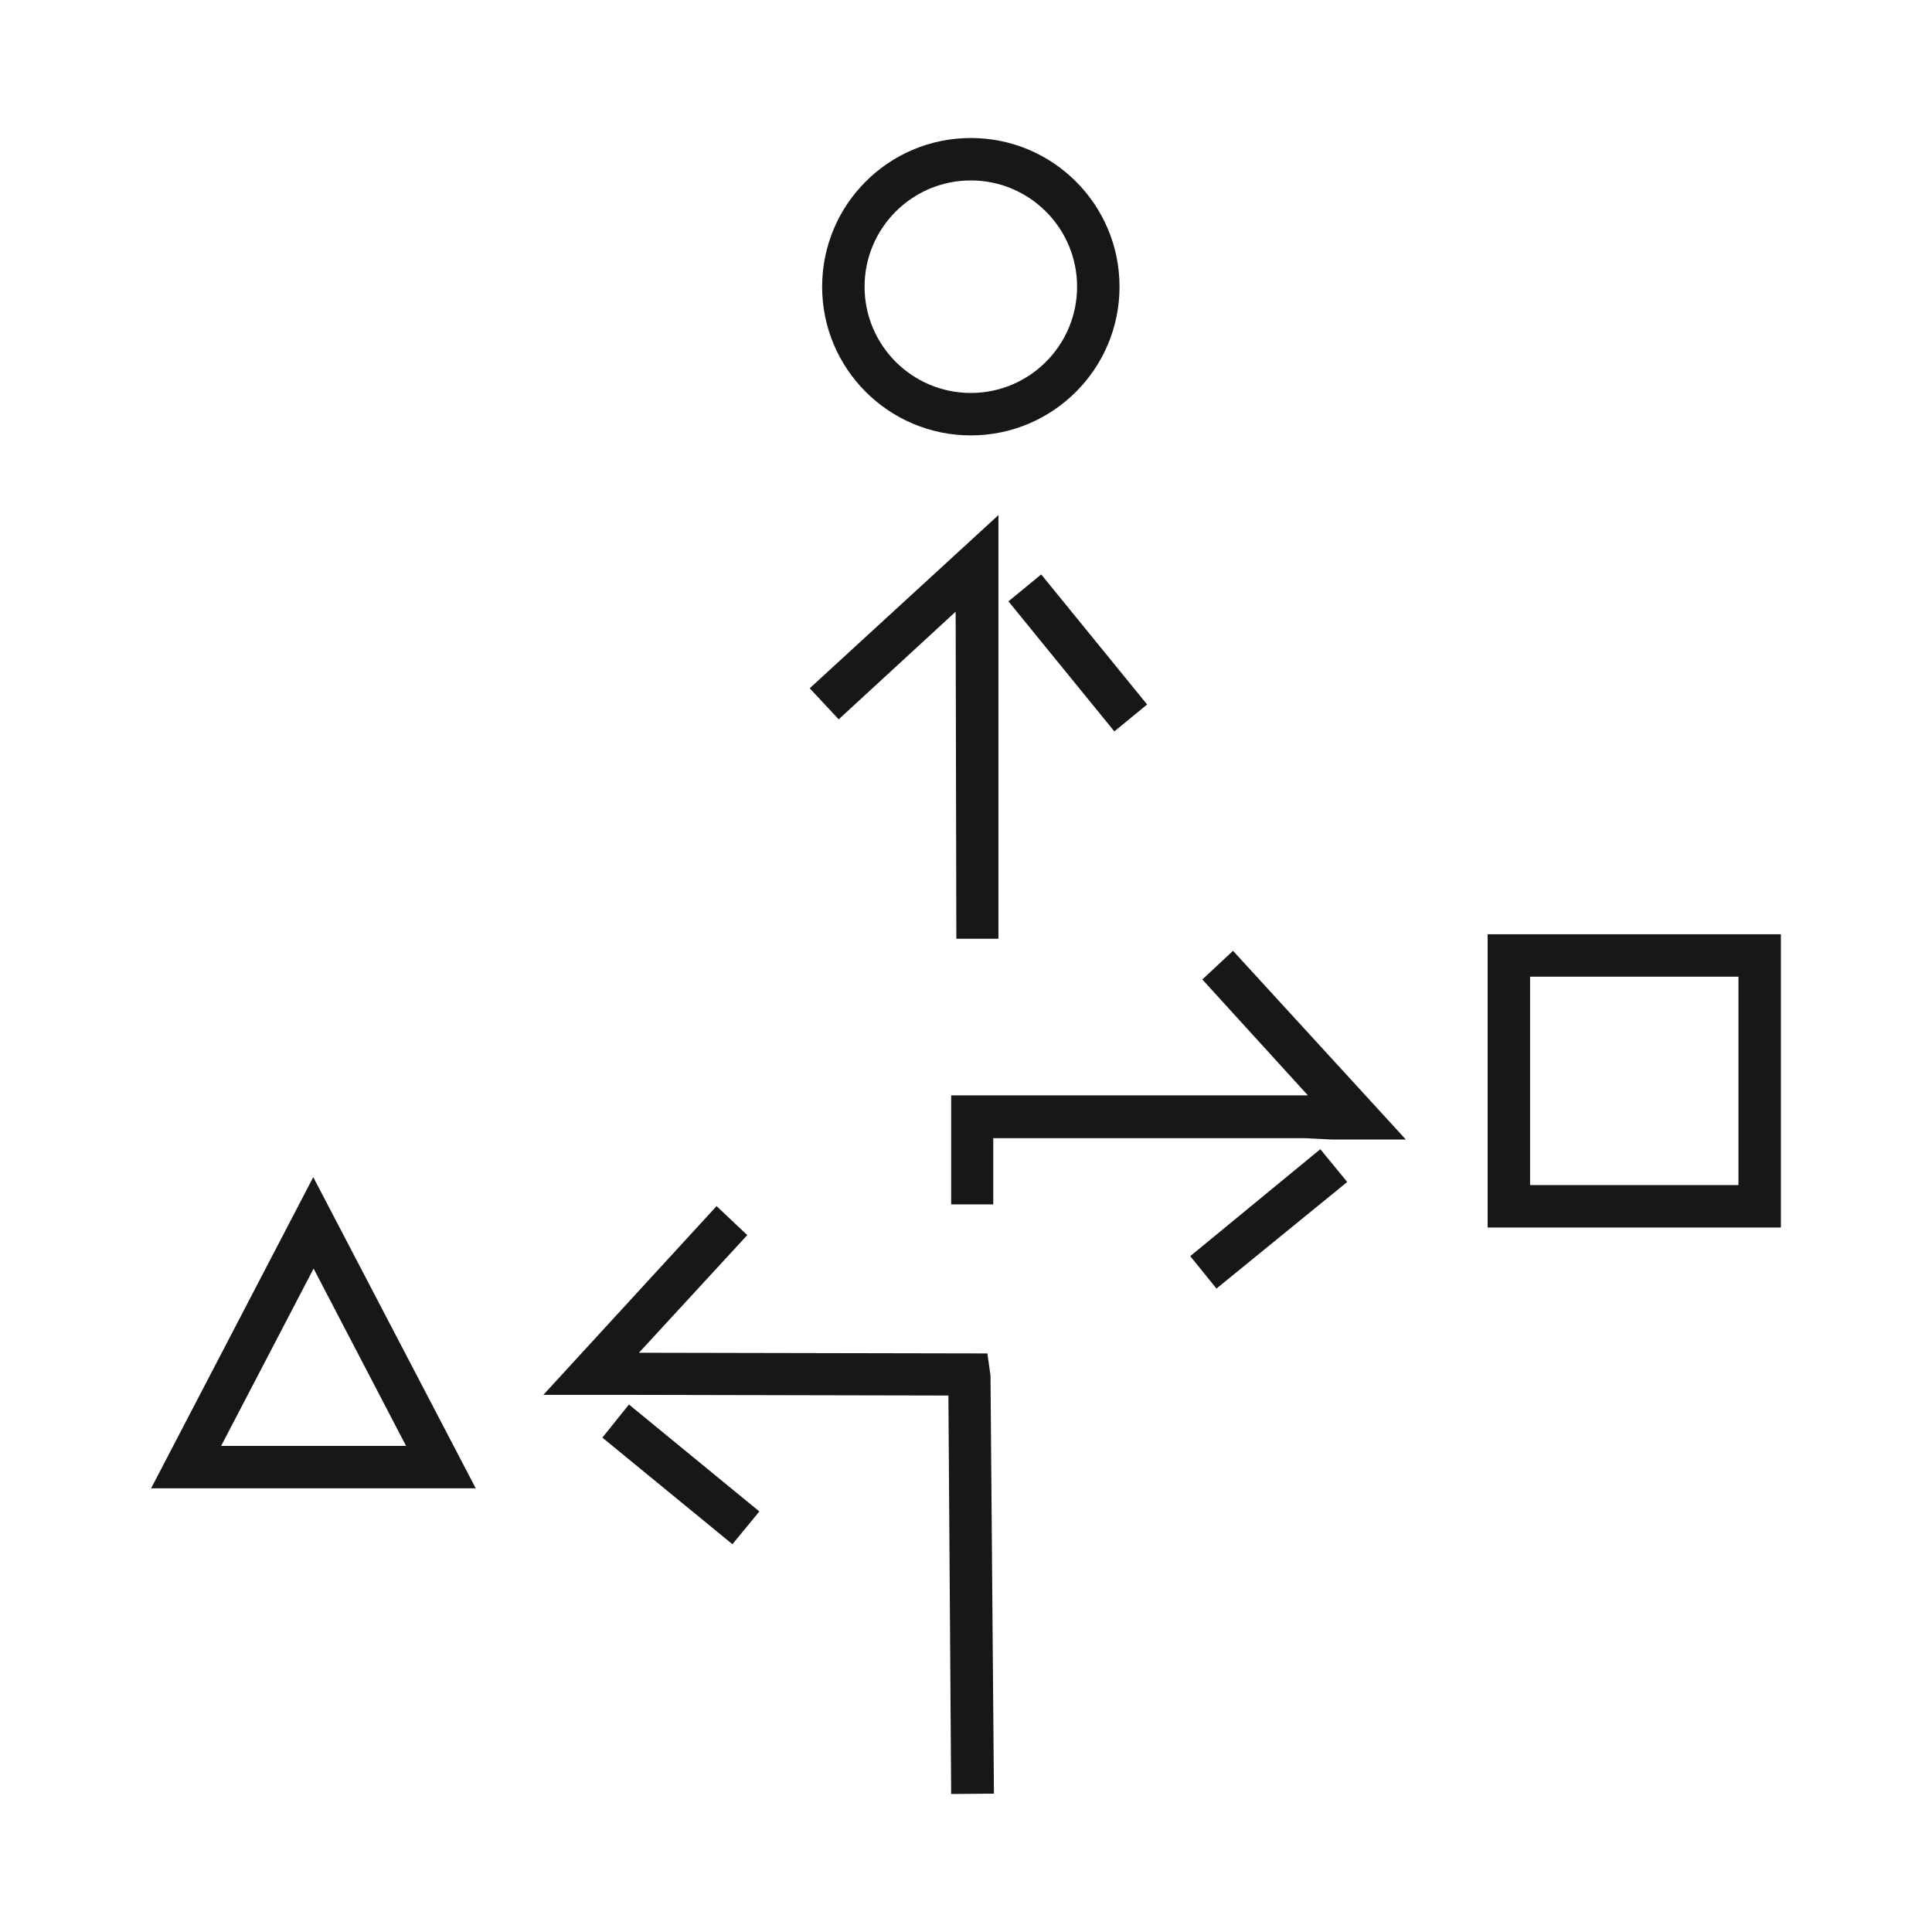<?xml version="1.0" encoding="UTF-8"?>
<svg id="Web-Desktop-weiss" xmlns="http://www.w3.org/2000/svg" width="56" height="56" viewBox="0 0 56 56">
  <path d="M4.39,43.14H13.79l-4.71-9.02-4.7,9.02Zm2.02-1.23l2.68-5.14,2.68,5.14H6.41Z" fill="#181716"/>
  <path d="M43.12,27.08v8.5h8.5v-8.5h-8.5Zm7.27,7.27h-6.04v-6.04h6.04v6.04Z" fill="#181716"/>
  <path d="M28.14,12.62c2.38,0,4.31-1.93,4.31-4.31s-1.93-4.31-4.31-4.31-4.31,1.93-4.31,4.31,1.93,4.31,4.31,4.31Zm0-7.39c1.7,0,3.08,1.38,3.08,3.08s-1.38,3.08-3.08,3.08-3.08-1.38-3.08-3.08,1.38-3.08,3.08-3.08Z" fill="#181716"/>
  <polygon points="17.46 41.67 21.23 44.76 22.01 43.81 18.23 40.71 17.46 41.67" fill="#181716"/>
  <polygon points="28.62 39.23 18.52 39.21 21.66 35.8 20.77 34.96 15.75 40.43 17.9 40.43 17.9 40.43 27.49 40.45 27.57 52 28.81 51.99 28.71 39.87 28.62 39.23" fill="#181716"/>
  <polygon points="34.85 28.39 37.91 31.75 27.57 31.75 27.57 34.91 28.79 34.91 28.79 32.99 37.8 32.99 38.61 33.03 40.75 33.03 35.74 27.56 34.85 28.39" fill="#181716"/>
  <polygon points="34.5 36.41 35.26 37.35 39.05 34.26 38.27 33.31 34.5 36.41" fill="#181716"/>
  <polygon points="29.23 17.43 32.3 21.2 33.25 20.42 30.18 16.65 29.23 17.43" fill="#181716"/>
  <polygon points="27.7 17.73 27.72 27.21 28.94 27.21 28.94 14.93 23.47 19.95 24.31 20.85 27.7 17.73" fill="#181716"/>
</svg>